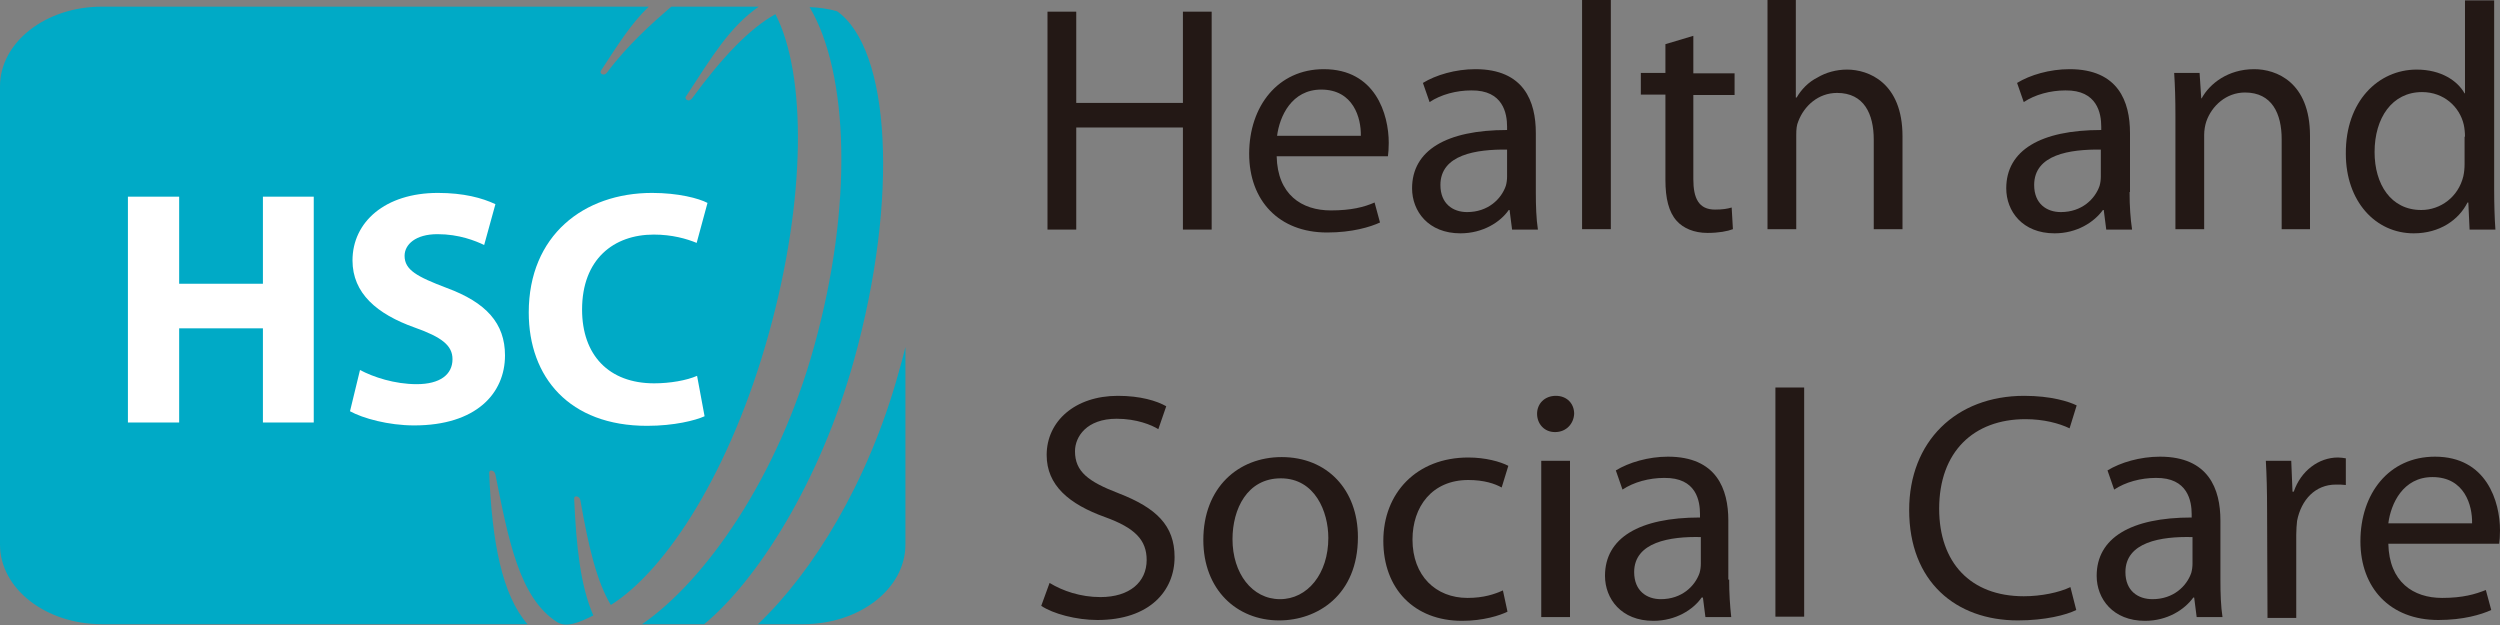 <svg width="600" height="150" viewBox="0 0 600 150" fill="none" xmlns="http://www.w3.org/2000/svg">
<rect x="0" y="0" width="600" height="150" fill="#808080" stroke="none"/>
<path d="M258.299 2.8V24.7H283.899V2.8H290.799V55.1H283.899V30.6H258.299V55.1H251.399V2.8H258.299Z" fill="#231815"/>
<path d="M326.6 32.6C326.7 28.3 324.8 21.5 317.1 21.5C310 21.5 307.1 27.9 306.5 32.6H326.6ZM306.4 37.5C306.6 46.7 312.4 50.5 319.4 50.5C324.3 50.5 327.4 49.7 329.9 48.6L331.2 53.4C328.8 54.5 324.5 55.8 318.5 55.8C306.9 55.8 299.8 48.1 299.8 36.9C299.8 25.5 306.7 16.6 317.7 16.6C330.1 16.6 333.3 27.4 333.3 34.3C333.3 35.7 333.2 36.8 333.1 37.5H306.4Z" fill="#231815"/>
<path d="M361.799 35.9C354.299 35.8 345.699 37.1 345.699 44.4C345.699 48.9 348.699 50.9 352.099 50.9C357.099 50.9 360.299 47.8 361.399 44.6C361.599 43.9 361.699 43.1 361.699 42.4V35.9H361.799ZM368.599 46.1C368.599 49.4 368.699 52.5 369.099 55.1H362.899L362.299 50.4H362.099C360.099 53.3 355.899 56 350.499 56C342.799 56 338.899 50.7 338.899 45.2C338.899 36.1 347.099 31.2 361.699 31.2V30.4C361.699 27.3 360.799 21.6 353.099 21.7C349.499 21.7 345.799 22.7 343.099 24.5L341.499 19.9C344.599 18 349.299 16.6 354.099 16.6C365.799 16.6 368.599 24.4 368.599 31.9V46.1Z" fill="#231815"/>
<path d="M386.599 0H379.699V55H386.599V0Z" fill="#231815"/>
<path d="M406.4 8.6V17.6H416.3V22.8H406.4V43C406.4 47.6 407.7 50.3 411.6 50.3C413.5 50.3 414.6 50.1 415.6 49.8L415.9 55C414.6 55.5 412.5 55.9 409.8 55.9C406.6 55.9 404 54.8 402.4 53C400.5 50.9 399.7 47.6 399.7 43.2V22.7H393.8V17.5H399.7V10.6L406.4 8.6Z" fill="#231815"/>
<path d="M424.1 0H431V23.4H431.2C432.3 21.5 434 19.7 436.2 18.6C438.2 17.4 440.7 16.7 443.3 16.7C448.4 16.7 456.6 19.8 456.6 32.7V55H449.7V33.5C449.7 27.4 447.4 22.3 440.9 22.3C436.4 22.3 433 25.4 431.6 29.1C431.2 30 431.1 31 431.1 32.4V55H424.2V0H424.1Z" fill="#231815"/>
<path d="M504.299 35.9C496.699 35.8 488.199 37.1 488.199 44.4C488.199 48.9 491.199 50.9 494.599 50.9C499.599 50.9 502.799 47.8 503.899 44.6C504.099 43.9 504.199 43.1 504.199 42.4V35.9H504.299ZM511.099 46.1C511.099 49.4 511.299 52.5 511.699 55.1H505.499L504.899 50.4H504.699C502.599 53.3 498.499 56 493.099 56C485.399 56 481.499 50.7 481.499 45.2C481.499 36.1 489.699 31.2 504.299 31.2V30.4C504.299 27.3 503.399 21.6 495.699 21.7C492.099 21.7 488.399 22.7 485.699 24.5L484.099 19.9C487.199 18 491.899 16.6 496.699 16.6C508.399 16.6 511.199 24.4 511.199 31.9V46.1H511.099Z" fill="#231815"/>
<path d="M522.1 27.7C522.1 23.7 522 20.6 521.8 17.5H527.9L528.3 23.6H528.4C530.3 20.1 534.7 16.6 541 16.6C546.3 16.6 554.4 19.7 554.4 32.6V55H547.6V33.4C547.6 27.3 545.3 22.2 538.8 22.2C534.3 22.2 530.8 25.4 529.5 29.2C529.2 30.1 529 31.3 529 32.4V55H522.1V27.7Z" fill="#231815"/>
<path d="M591.599 32.8C591.599 31.9 591.499 30.8 591.299 29.9C590.299 25.6 586.499 22.1 581.299 22.1C574.099 22.1 569.899 28.3 569.899 36.5C569.899 44.2 573.799 50.4 581.099 50.4C585.699 50.4 589.999 47.3 591.199 42.3C591.399 41.4 591.499 40.4 591.499 39.4V32.8H591.599ZM598.599 0V45.4C598.599 48.7 598.699 52.5 598.899 55.1H592.699L592.399 48.6H592.199C590.099 52.8 585.499 56 579.299 56C570.099 56 562.999 48.3 562.999 36.9C562.899 24.3 570.799 16.7 579.999 16.7C585.899 16.7 589.799 19.4 591.499 22.4H591.599V0.1H598.599V0Z" fill="#231815"/>
<path d="M251.899 139.9C254.999 141.8 259.299 143.3 264.099 143.3C271.099 143.3 275.199 139.7 275.199 134.4C275.199 129.6 272.399 126.7 265.199 124.1C256.599 121 251.199 116.5 251.199 109.2C251.199 101.1 257.999 95 268.299 95C273.699 95 277.599 96.2 279.899 97.5L277.999 103C276.399 102 272.799 100.5 267.999 100.5C260.799 100.5 257.999 104.8 257.999 108.3C257.999 113.2 261.199 115.6 268.499 118.4C277.499 121.9 281.899 126.1 281.899 133.7C281.899 141.8 275.899 148.8 263.399 148.8C258.299 148.8 252.699 147.3 249.899 145.4L251.899 139.9Z" fill="#231815"/>
<path d="M307.2 143.8C313.8 143.8 318.8 137.7 318.8 129.1C318.8 122.8 315.6 114.8 307.4 114.8C299.3 114.8 295.8 122.2 295.8 129.4C295.8 137.6 300.5 143.8 307.2 143.8ZM307 148.9C296.8 148.9 288.8 141.5 288.8 129.6C288.8 117 297.2 109.7 307.6 109.7C318.5 109.7 325.9 117.5 325.9 128.9C325.9 142.9 316.1 148.9 307 148.9Z" fill="#231815"/>
<path d="M361.799 146.8C359.999 147.7 355.999 149 350.899 149C339.399 149 331.999 141.3 331.999 129.8C331.999 118.3 339.999 109.8 352.399 109.8C356.499 109.8 360.099 110.8 361.999 111.8L360.399 117C358.799 116.1 356.199 115.2 352.399 115.2C343.699 115.2 338.999 121.6 338.999 129.5C338.999 138.2 344.599 143.5 352.199 143.5C356.099 143.5 358.699 142.6 360.699 141.7L361.799 146.8Z" fill="#231815"/>
<path d="M369.899 110.6H376.799V148.1H369.899V110.6ZM373.199 103.7C370.599 103.7 368.899 101.7 368.899 99.3C368.899 96.9 370.699 95 373.399 95C376.099 95 377.799 96.9 377.799 99.3C377.699 101.6 375.999 103.7 373.199 103.7Z" fill="#231815"/>
<path d="M408.299 128.9C400.799 128.7 392.199 130.1 392.199 137.3C392.199 141.8 395.199 143.8 398.599 143.8C403.599 143.8 406.799 140.7 407.899 137.5C408.099 136.8 408.199 136 408.199 135.3V128.9H408.299ZM414.999 139.1C414.999 142.4 415.199 145.5 415.499 148.1H409.299L408.699 143.4H408.399C406.399 146.3 402.199 149 396.799 149C389.099 149 385.199 143.7 385.199 138.2C385.199 129.1 393.399 124.2 407.999 124.2V123.4C407.999 120.3 407.199 114.6 399.399 114.7C395.799 114.7 392.099 115.7 389.399 117.5L387.799 112.9C390.899 111 395.599 109.6 400.299 109.6C411.999 109.6 414.799 117.4 414.799 124.9V139.1H414.999Z" fill="#231815"/>
<path d="M433 93H426.1V148H433V93Z" fill="#231815"/>
<path d="M498.3 146.4C495.9 147.6 490.8 148.9 484.3 148.9C469.4 148.9 458.2 139.6 458.2 122.4C458.2 106 469.4 95 485.8 95C492.3 95 496.6 96.4 498.4 97.3L496.7 102.8C494.2 101.6 490.5 100.6 486.1 100.6C473.7 100.6 465.4 108.4 465.4 122.1C465.4 135 472.9 143.1 485.7 143.1C489.9 143.1 494.2 142.2 496.9 140.9L498.3 146.4Z" fill="#231815"/>
<path d="M526.2 128.9C518.6 128.7 510.1 130.1 510.1 137.3C510.1 141.8 513.1 143.8 516.6 143.8C521.6 143.8 524.8 140.7 525.9 137.5C526.1 136.8 526.2 136 526.2 135.3V128.9ZM532.9 139.1C532.9 142.4 533 145.5 533.4 148.1H527.2L526.6 143.4H526.4C524.3 146.3 520.2 149 514.8 149C507.1 149 503.2 143.7 503.2 138.2C503.2 129.1 511.4 124.2 526 124.2V123.4C526 120.3 525.1 114.6 517.4 114.7C513.8 114.7 510.1 115.7 507.4 117.5L505.8 112.9C508.9 111 513.6 109.6 518.4 109.6C530.1 109.6 532.9 117.4 532.9 124.9V139.1Z" fill="#231815"/>
<path d="M544.1 122.3C544.1 117.9 544 114.1 543.8 110.6H549.9L550.2 118H550.5C552.2 113 556.5 109.8 561.1 109.8C561.8 109.8 562.4 109.9 563 110V116.4C562.2 116.3 561.5 116.3 560.6 116.3C555.7 116.3 552.3 119.9 551.3 125C551.2 126 551.1 127.1 551.1 128.3V148.3H544.2L544.1 122.3Z" fill="#231815"/>
<path d="M593.3 125.6C593.4 121.3 591.5 114.5 583.8 114.5C576.7 114.5 573.8 120.9 573.2 125.6H593.3ZM573.2 130.5C573.4 139.7 579.2 143.5 586.1 143.5C591.1 143.5 594.1 142.6 596.6 141.6L597.9 146.4C595.5 147.5 591.2 148.8 585.2 148.8C573.6 148.8 566.5 141.1 566.5 129.9C566.5 118.5 573.3 109.6 584.4 109.6C596.8 109.6 600 120.4 600 127.3C600 128.7 599.9 129.8 599.8 130.5H573.2Z" fill="#231815"/>
<path d="M24.4 149.8H126.6C120.5 142.8 118.1 130.2 117.4 113.5C117.4 113 117.8 112.8 118.2 113C118.5 113.1 118.8 113.4 118.9 113.9C122 129.4 124.6 143.5 133.7 149.3C135.9 150.7 139.1 149.4 142.4 147.7C139.3 140.6 138.3 131.1 137.8 119.7C137.8 119.2 138.2 119 138.6 119.2C138.9 119.3 139.2 119.6 139.3 120.1C141.3 131.6 143.3 139.7 146.6 145.2C160 136.8 175.4 112.9 184.5 80.1C193.5 47.8 193.6 17.9 186.1 3.4C179.8 6.9 173.2 13.9 166.1 23.6C165.7 24.1 165.3 24.2 164.9 24C164.6 23.9 164.4 23.5 164.6 23.2C171 13.4 175.1 6.5 182.1 1.6H161.1C156.7 5.4 150.6 10.8 145.7 17.4C145.3 17.9 144.9 18 144.5 17.8C144.2 17.7 144 17.3 144.2 17C148.2 10.9 151.4 5.7 155.7 1.6H24.4C10.9 1.6 0 10.2 0 20.7V130.7C0 141.3 11 149.8 24.4 149.8Z" fill="#00AAC6"/>
<path d="M195.4 83.1C186.7 114.7 169.2 139.4 154.1 149.8H169C181.7 139.3 196.8 115.8 205 86.3C215.8 47.3 213.7 11.8 200.9 2.7C198.8 2.1 196.6 1.8 194.3 1.7C203.7 17.6 204.8 49.3 195.4 83.1Z" fill="#00AAC6"/>
<path d="M181.9 149.8H192.8C206.3 149.8 217.3 141.3 217.3 130.7V83.3C216.8 85.3 216.3 87.3 215.7 89.3C208.4 115.8 195 137.4 181.9 149.8Z" fill="#00AAC6"/>
<path d="M42.999 47.2V68.1H63.099V47.2H75.299V101.4H63.099V78.8H42.999V101.4H30.699V47.2H42.999Z" fill="white"/>
<path d="M86.4 88.8C89.6 90.5 94.7 92.2 100 92.2C105.6 92.2 108.6 89.9 108.6 86.2C108.6 82.9 106 80.9 99.5 78.6C90.5 75.4 84.6 70.4 84.6 62.5C84.6 53.3 92.4 46.3 105.1 46.3C111.3 46.3 115.7 47.5 118.9 49L116.2 58.8C114.1 57.8 110.2 56.2 105 56.2C99.7 56.2 97.1 58.7 97.1 61.4C97.1 64.8 100.1 66.4 107.2 69.1C116.7 72.6 121.2 77.6 121.2 85.3C121.2 94.4 114.3 102.1 99.4 102.1C93.2 102.1 87.1 100.4 84 98.7L86.4 88.8Z" fill="white"/>
<path d="M169.099 99.9C166.899 100.9 161.799 102.2 155.299 102.2C136.599 102.2 126.899 90.5 126.899 75C126.899 56.5 140.099 46.3 156.499 46.3C162.799 46.3 167.699 47.6 169.799 48.7L167.199 58.3C164.799 57.3 161.299 56.3 156.899 56.3C147.299 56.3 139.699 62.2 139.699 74.3C139.699 85.2 146.099 92 156.999 92C160.799 92 164.799 91.3 167.299 90.2L169.099 99.9Z" fill="white"/>
</svg>
